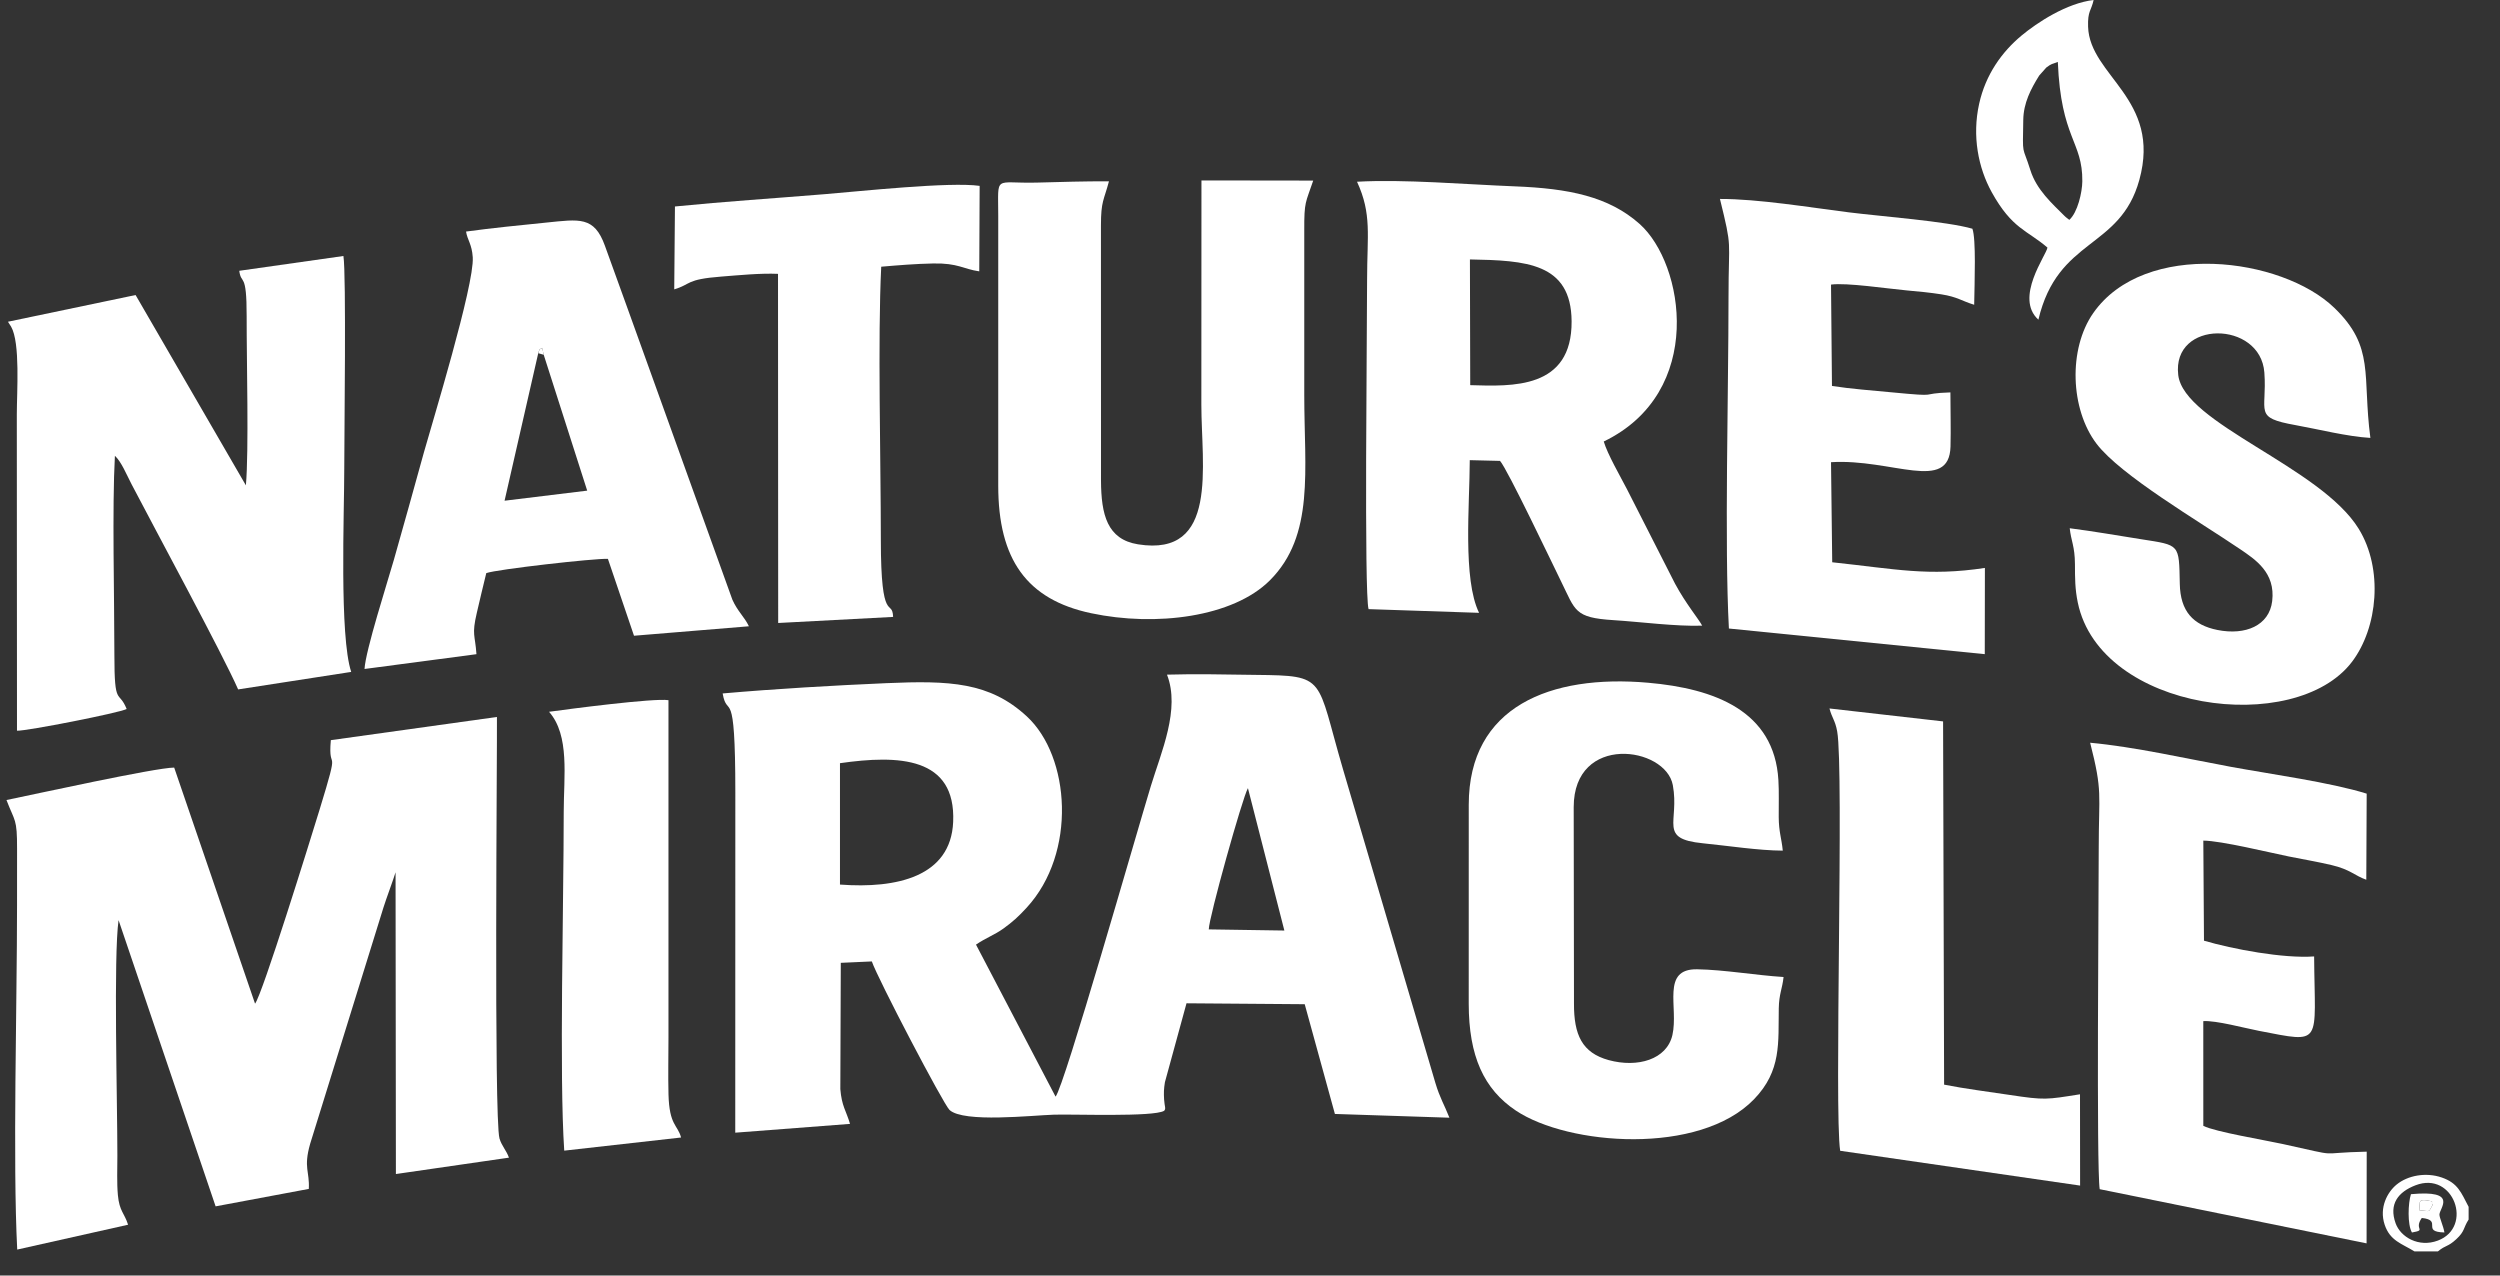 <svg width="98" height="50" viewBox="0 0 98 50" fill="none" xmlns="http://www.w3.org/2000/svg">
  <rect x="0" y="0" width="98" height="50" fill="#333333" stroke="none"/>
  <g clip-path="url(#a)">
    <path fill-rule="evenodd" clip-rule="evenodd" d="M47.384 36.432C47.384 35.984 48.706 31.259 48.919 30.895L50.347 36.477L47.384 36.432ZM32.927 29.917C35.221 29.588 37.476 29.66 37.364 32.221C37.271 34.365 35.155 34.842 32.927 34.675L32.927 29.917ZM45.746 26.446C46.275 27.798 45.516 29.489 45.114 30.81C44.53 32.728 41.715 42.606 41.378 42.988L38.259 37.029C38.64 36.767 38.983 36.651 39.331 36.401C39.693 36.14 39.92 35.935 40.245 35.581C42.219 33.438 41.955 29.657 40.251 28.082C38.796 26.737 37.229 26.672 34.742 26.78C32.696 26.869 30.412 27 28.328 27.183C28.512 28.238 28.825 26.691 28.825 31.064L28.822 44.401L33.321 44.056C33.169 43.54 32.995 43.365 32.941 42.693L32.959 37.743L34.176 37.688C34.39 38.331 36.983 43.29 37.222 43.511C37.778 44.022 40.462 43.721 41.321 43.695C42.102 43.671 45.206 43.791 45.631 43.545C45.719 43.464 45.65 43.38 45.633 43.103C45.617 42.839 45.622 42.684 45.665 42.421L46.511 39.329L51.145 39.365L52.328 43.667L56.817 43.814C56.613 43.295 56.446 43.051 56.265 42.445L52.648 30.163C51.581 26.528 52.03 26.486 49.237 26.456C48.081 26.443 46.899 26.41 45.746 26.446Z" fill="white"/>
    <path fill-rule="evenodd" clip-rule="evenodd" d="M12.969 29.014C12.844 30.414 13.376 28.971 12.528 31.736C12.145 32.983 10.285 38.98 9.998 39.344L6.828 30.089C6.073 30.096 1.375 31.132 0.254 31.361C0.584 32.228 0.672 32.068 0.669 33.277C0.667 34.015 0.668 34.752 0.668 35.49C0.668 39.429 0.497 45.518 0.675 48.983L5.021 48.009C4.874 47.546 4.68 47.483 4.621 46.848C4.577 46.363 4.601 45.796 4.601 45.303C4.601 43.143 4.447 37.493 4.648 36.069L8.452 47.289L12.105 46.605C12.143 45.916 11.889 45.783 12.157 44.84L15.031 35.576C15.133 35.246 15.435 34.438 15.506 34.194L15.519 46.022L19.951 45.38C19.854 45.102 19.663 44.915 19.58 44.627C19.358 43.857 19.493 29.193 19.48 28.105L12.969 29.014Z" fill="white"/>
    <path fill-rule="evenodd" clip-rule="evenodd" d="M9.379 10.615C9.455 11.194 9.673 10.617 9.669 12.399C9.665 14.15 9.759 17.656 9.639 19.026L5.315 11.565L0.312 12.612C0.342 12.659 0.411 12.763 0.435 12.805C0.799 13.437 0.659 15.364 0.659 16.247L0.666 28.644C1.055 28.658 4.671 27.947 4.965 27.793C4.656 27.02 4.483 27.748 4.484 25.676C4.484 23.375 4.393 19.921 4.504 17.867C4.761 18.106 4.96 18.603 5.153 18.974C6.08 20.754 8.736 25.657 9.335 27.025L13.767 26.339C13.301 24.925 13.495 20.16 13.495 18.364C13.495 17.066 13.578 10.751 13.462 10.035L9.379 10.615Z" fill="white"/>
    <path fill-rule="evenodd" clip-rule="evenodd" d="M57.633 15.098L57.621 10.17C59.807 10.21 61.59 10.299 61.607 12.591C61.627 15.264 59.272 15.146 57.633 15.098ZM53.648 23.878L57.98 24.023C57.334 22.705 57.611 19.78 57.615 18.038L58.801 18.067C59.087 18.38 60.867 22.129 61.2 22.803C61.761 23.938 61.711 24.213 63.241 24.309C64.314 24.377 65.691 24.561 66.725 24.526C66.589 24.266 66.082 23.663 65.663 22.883L63.779 19.18C63.52 18.679 63.014 17.805 62.867 17.307C66.864 15.375 66.026 10.338 64.272 8.778C63.062 7.702 61.497 7.387 59.38 7.305C57.484 7.232 55.04 7.019 53.195 7.124C53.783 8.395 53.59 9.223 53.59 10.956C53.59 13.045 53.471 23.28 53.648 23.878Z" fill="white"/>
    <path fill-rule="evenodd" clip-rule="evenodd" d="M39.131 8.454L39.131 19.038C39.131 21.926 40.248 23.504 42.772 24.038C45.318 24.578 48.339 24.189 49.779 22.75C51.543 20.986 51.127 18.427 51.127 15.478L51.127 9.032C51.123 7.878 51.179 7.969 51.478 7.079L47.097 7.073L47.093 15.863C47.093 18.262 47.782 21.843 44.613 21.338C43.398 21.144 43.167 20.171 43.159 18.846L43.157 8.838C43.158 7.872 43.269 7.869 43.471 7.108C42.527 7.102 41.583 7.134 40.64 7.158C38.946 7.201 39.131 6.821 39.131 8.454Z" fill="white"/>
    <path fill-rule="evenodd" clip-rule="evenodd" d="M81.133 20.707C81.187 21.214 81.334 21.41 81.338 22.116C81.34 22.672 81.339 23.086 81.449 23.619C82.333 27.886 89.972 28.89 92.203 25.937C93.213 24.599 93.43 22.304 92.462 20.73C90.964 18.294 85.611 16.603 85.387 14.701C85.13 12.526 88.614 12.555 88.763 14.606C88.877 16.169 88.311 16.364 89.986 16.665C90.855 16.821 92.014 17.114 92.919 17.166C92.593 14.703 93.11 13.611 91.502 12.064C89.44 10.078 84.069 9.394 82.056 12.271C81.071 13.68 81.154 16.043 82.187 17.398C83.131 18.635 86.173 20.416 87.805 21.522C88.41 21.933 89.203 22.446 89.07 23.562C88.955 24.525 88.02 24.913 86.929 24.696C85.963 24.504 85.469 23.955 85.448 22.888C85.416 21.31 85.463 21.378 83.93 21.137C83.006 20.991 82.06 20.826 81.133 20.707Z" fill="white"/>
    <path fill-rule="evenodd" clip-rule="evenodd" d="M61.689 31.641C61.689 28.745 65.295 29.256 65.575 30.779C65.842 32.238 64.987 32.881 66.749 33.056C67.725 33.153 68.937 33.341 69.885 33.345C69.836 32.849 69.73 32.622 69.726 32.029C69.722 31.546 69.742 31.061 69.713 30.578C69.552 27.865 67.212 26.992 64.604 26.763C60.775 26.427 57.575 27.696 57.575 31.545L57.574 39.338C57.574 41.405 58.17 42.697 59.421 43.534C61.475 44.909 66.62 45.301 68.757 43.092C69.844 41.968 69.704 40.865 69.728 39.526C69.738 38.962 69.866 38.762 69.916 38.299C68.811 38.229 67.593 38.014 66.53 37.996C65.101 37.971 65.807 39.488 65.558 40.575C65.338 41.533 64.196 41.866 63.06 41.556C62.011 41.268 61.695 40.558 61.7 39.338L61.689 31.641Z" fill="white"/>
    <path fill-rule="evenodd" clip-rule="evenodd" d="M21.099 13.846C21.168 13.66 21.105 13.729 21.252 13.638L21.314 13.908L23.018 19.233L19.779 19.628L21.099 13.846ZM18.269 9.077C18.319 9.405 18.499 9.567 18.532 10.086C18.601 11.163 16.931 16.608 16.619 17.727C16.222 19.151 15.839 20.554 15.441 21.941C15.184 22.84 14.331 25.494 14.289 26.224L18.677 25.644C18.625 24.875 18.486 24.9 18.691 24.023C18.817 23.483 18.928 23.011 19.062 22.466C19.465 22.318 23.311 21.883 23.83 21.907L24.853 24.921L29.357 24.55C29.186 24.186 28.914 23.968 28.709 23.507L25.524 14.656C24.919 12.965 24.313 11.299 23.712 9.632C23.292 8.467 22.708 8.595 21.415 8.725C20.382 8.829 19.323 8.934 18.269 9.077Z" fill="white"/>
    <path fill-rule="evenodd" clip-rule="evenodd" d="M82.308 46.616L92.77 48.74L92.775 45.145C90.685 45.189 91.908 45.376 89.495 44.848C88.784 44.692 86.839 44.37 86.37 44.134L86.369 40.028C86.875 39.997 87.984 40.3 88.55 40.409C91.09 40.898 90.737 40.97 90.714 37.492C89.511 37.58 87.517 37.205 86.396 36.875L86.37 32.952C87.066 32.955 88.999 33.428 89.713 33.572C90.274 33.685 90.854 33.783 91.384 33.908C92.14 34.084 92.296 34.324 92.759 34.486L92.774 31.111C91.348 30.667 89.014 30.347 87.451 30.06C85.708 29.739 83.688 29.277 81.934 29.115C82.43 31.058 82.27 31.082 82.27 33.277C82.27 35.091 82.177 45.786 82.308 46.616Z" fill="white"/>
    <path fill-rule="evenodd" clip-rule="evenodd" d="M67.773 24.638L77.803 25.643L77.808 22.263C75.581 22.601 74.298 22.304 71.823 22.041L71.776 18.118C74.156 17.97 76.413 19.332 76.46 17.502C76.478 16.811 76.457 16.078 76.456 15.382C75.121 15.426 76.19 15.574 74.162 15.38C73.401 15.306 72.571 15.248 71.813 15.129L71.776 11.156C72.379 11.072 74.021 11.319 74.742 11.384C75.183 11.423 75.665 11.469 76.1 11.538C76.739 11.639 76.89 11.795 77.388 11.947C77.403 11.024 77.466 9.372 77.318 8.966C76.31 8.674 73.748 8.484 72.476 8.324C70.94 8.131 68.923 7.795 67.422 7.799C67.918 9.818 67.758 9.29 67.758 11.629C67.758 15.399 67.596 21.352 67.773 24.638Z" fill="white"/>
    <path fill-rule="evenodd" clip-rule="evenodd" d="M26.458 8.094L26.43 11.343C27.105 11.142 26.867 10.95 28.275 10.842C28.963 10.789 29.803 10.704 30.498 10.735L30.505 24.421L35.01 24.183C34.98 23.428 34.529 24.562 34.529 21.154C34.528 17.981 34.403 13.294 34.544 10.455C35.206 10.398 35.897 10.341 36.582 10.328C37.56 10.309 37.754 10.546 38.387 10.637L38.402 7.286C37.239 7.12 33.704 7.499 32.349 7.61C30.381 7.772 28.429 7.898 26.458 8.094Z" fill="white"/>
    <path fill-rule="evenodd" clip-rule="evenodd" d="M76.169 28.279L71.715 27.772C71.815 28.153 71.941 28.239 72.018 28.674C72.288 30.181 71.896 43.621 72.135 45.111L81.54 46.475L81.536 42.896C80.211 43.106 80.163 43.13 78.783 42.922C77.909 42.79 77.039 42.682 76.209 42.518L76.169 28.279Z" fill="white"/>
    <path fill-rule="evenodd" clip-rule="evenodd" d="M21.523 27.902C22.341 28.834 22.098 30.434 22.098 31.834C22.098 35.459 21.919 42.14 22.118 45.105L26.698 44.59C26.566 44.089 26.236 44.124 26.205 42.899C26.186 42.17 26.204 41.417 26.204 40.685L26.204 27.447C25.635 27.358 22.296 27.794 21.523 27.902Z" fill="white"/>
    <path fill-rule="evenodd" clip-rule="evenodd" d="M80.667 2.428C80.79 5.444 81.642 5.531 81.627 7.107C81.623 7.538 81.442 8.331 81.117 8.619L80.981 8.513C80.968 8.5 80.938 8.474 80.922 8.458C80.449 7.983 79.833 7.443 79.591 6.67C79.269 5.644 79.287 6.193 79.312 4.699C79.322 4.038 79.608 3.487 79.938 2.96L80.215 2.648C80.428 2.488 80.427 2.519 80.667 2.428ZM80.26 9.705C80.224 9.993 78.955 11.674 79.905 12.532C80.669 9.298 83.105 9.793 83.861 7.056C84.74 3.873 81.914 2.982 81.853 1.047C81.833 0.421 81.976 0.43 82.07 0C81.011 0.124 79.855 0.886 79.244 1.394C78.473 2.036 77.837 2.922 77.583 4.067C77.301 5.338 77.548 6.581 78.077 7.537C78.874 8.976 79.46 9.018 80.26 9.705Z" fill="white"/>
    <path fill-rule="evenodd" clip-rule="evenodd" d="M94.686 46.464C96.185 45.884 96.969 48.1 95.566 48.63C94.814 48.914 94.102 48.494 93.908 47.953C93.636 47.196 94.01 46.725 94.686 46.464ZM94.649 49.056H95.564C95.889 48.79 95.946 48.892 96.288 48.575C96.631 48.258 96.55 48.149 96.77 47.806V47.308C96.473 46.741 96.35 46.378 95.72 46.159C95.091 45.941 94.38 46.08 93.947 46.435C93.587 46.73 93.256 47.336 93.478 48.006C93.689 48.642 94.148 48.747 94.649 49.056Z" fill="white"/>
    <path fill-rule="evenodd" clip-rule="evenodd" d="M95.361 47.228C95.175 47.55 95.297 47.476 94.835 47.441L94.856 47.132C94.88 47.119 94.842 47.016 95.116 47.053C95.491 47.104 95.256 47.107 95.361 47.228ZM95.821 48.313C95.785 48.076 95.624 47.734 95.626 47.609C95.631 47.357 96.38 46.637 94.509 46.812C94.394 47.167 94.368 48.005 94.548 48.314C95.145 48.206 94.606 48.214 94.934 47.744C95.77 47.832 94.89 48.288 95.821 48.313Z" fill="white"/>
    <path fill-rule="evenodd" clip-rule="evenodd" d="M94.857 47.131L94.836 47.441C95.298 47.475 95.176 47.55 95.362 47.227C95.257 47.106 95.492 47.104 95.117 47.053C94.843 47.016 94.881 47.119 94.857 47.131Z" fill="white"/>
    <path fill-rule="evenodd" clip-rule="evenodd" d="M21.102 13.846L21.316 13.908L21.254 13.638C21.107 13.729 21.17 13.66 21.102 13.846Z" fill="white"/>
  </g>
  <defs>
    <clipPath id="a">
      <rect width="96.988" height="50" fill="white" transform="translate(0.254)"/>
    </clipPath>
  </defs>
</svg>
